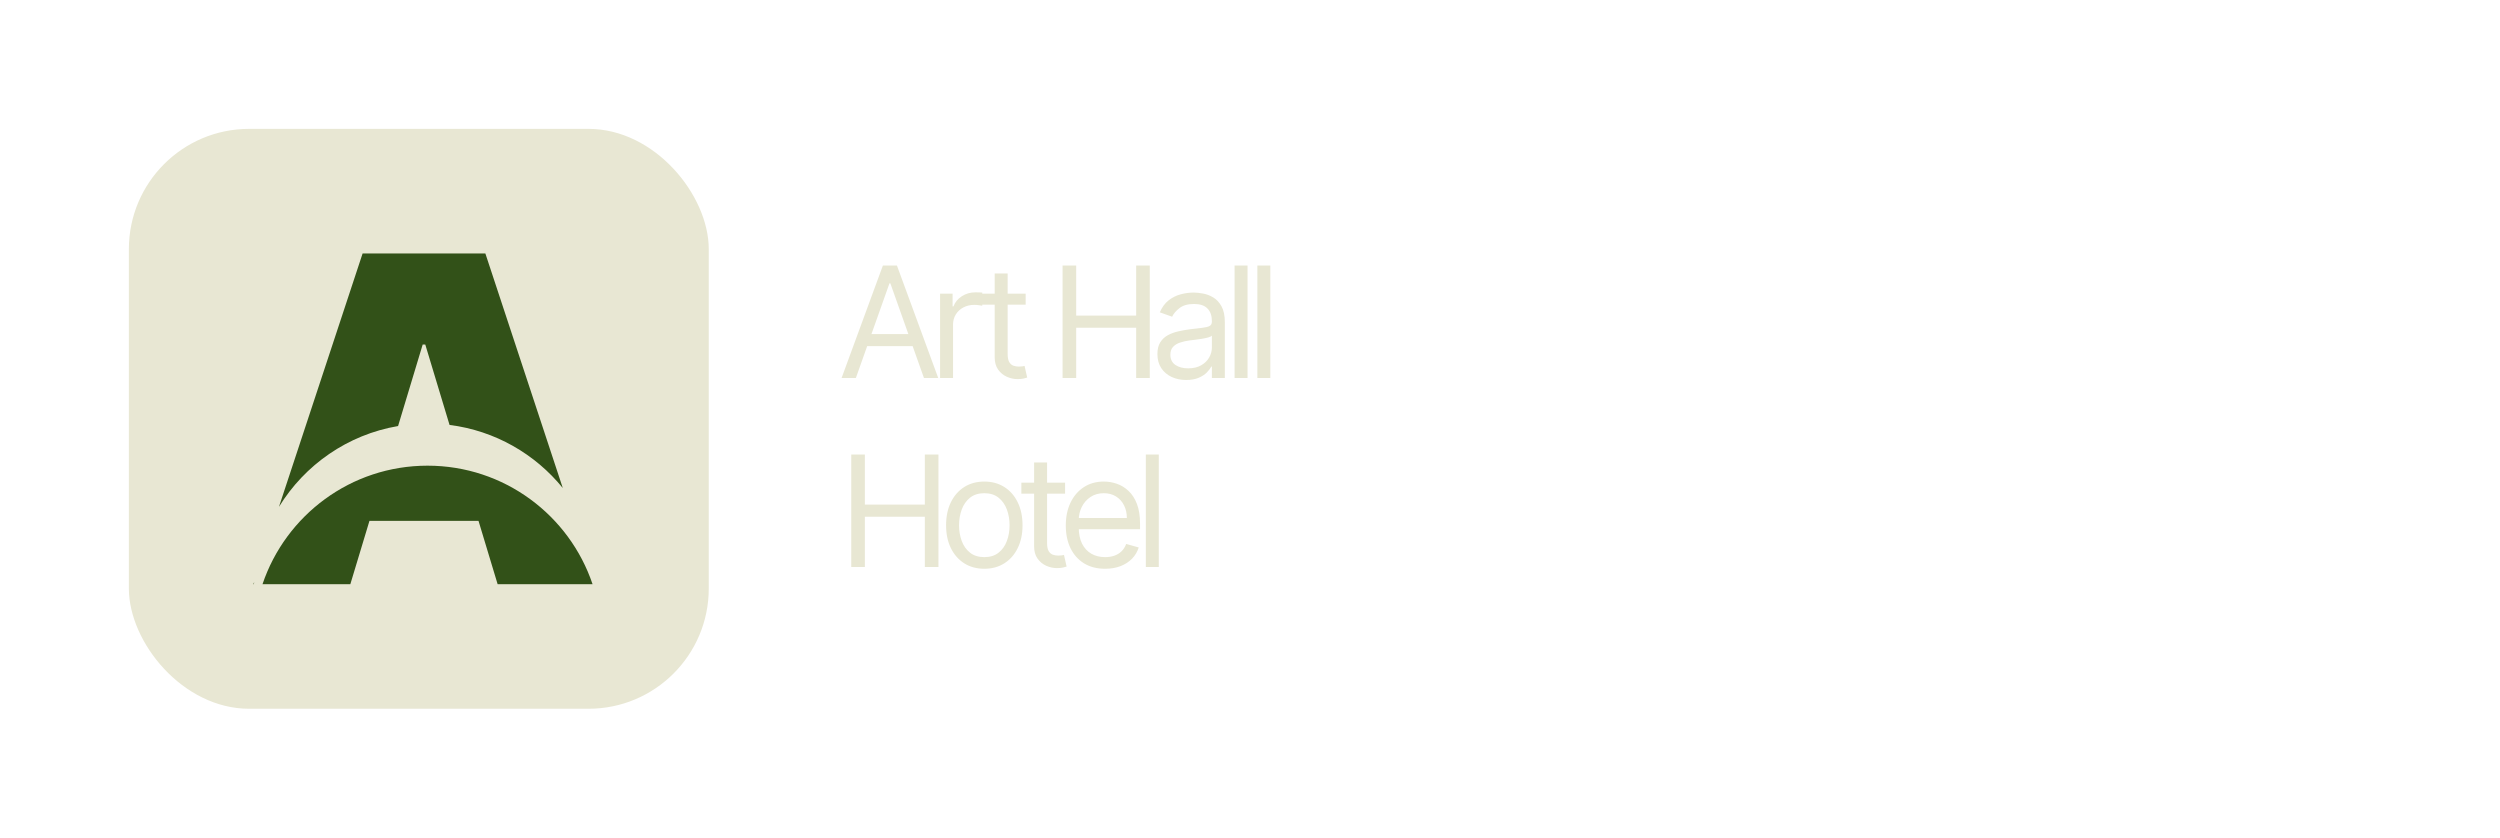 <?xml version="1.0" encoding="UTF-8"?> <svg xmlns="http://www.w3.org/2000/svg" width="582" height="195" viewBox="0 0 582 195" fill="none"><rect x="30" y="30" width="135" height="135" rx="28" fill="#E8E7D3"></rect><path d="M59.119 136H59L59.163 135.505C59.148 135.67 59.132 135.835 59.119 136ZM99.53 108.408C117.39 108.408 132.549 119.961 137.948 136H115.848L111.398 121.262H86.008L81.559 136H61.112C66.512 119.961 81.671 108.408 99.53 108.408ZM131.017 113.614C124.6 105.707 115.268 100.263 104.654 98.924L99.004 80.205H98.402L92.673 99.183C80.941 101.182 70.927 108.222 64.941 117.997L84.416 59H112.99L131.017 113.614Z" fill="#325118"></path><path d="M199.244 88H195.92L205.534 61.818H208.807L218.42 88H215.097L207.273 65.96H207.068L199.244 88ZM200.472 77.773H213.869V80.585H200.472V77.773ZM218.849 88V68.364H221.764V71.329H221.969C222.327 70.358 222.974 69.57 223.912 68.965C224.849 68.359 225.906 68.057 227.082 68.057C227.304 68.057 227.581 68.061 227.913 68.07C228.246 68.078 228.497 68.091 228.668 68.108V71.176C228.565 71.151 228.331 71.112 227.965 71.061C227.607 71.001 227.227 70.972 226.827 70.972C225.872 70.972 225.02 71.172 224.27 71.572C223.528 71.965 222.94 72.51 222.506 73.209C222.08 73.899 221.867 74.688 221.867 75.574V88H218.849ZM238.774 68.364V70.921H228.598V68.364H238.774ZM231.564 63.659H234.581V82.375C234.581 83.227 234.705 83.867 234.952 84.293C235.208 84.71 235.531 84.992 235.923 85.136C236.324 85.273 236.746 85.341 237.189 85.341C237.521 85.341 237.794 85.324 238.007 85.29C238.22 85.247 238.391 85.213 238.519 85.188L239.132 87.898C238.928 87.974 238.642 88.051 238.276 88.128C237.909 88.213 237.445 88.256 236.882 88.256C236.03 88.256 235.195 88.072 234.377 87.706C233.567 87.34 232.894 86.781 232.357 86.031C231.828 85.281 231.564 84.335 231.564 83.193V63.659ZM247.367 88V61.818H250.537V73.477H264.497V61.818H267.668V88H264.497V76.29H250.537V88H247.367ZM276.144 88.46C274.9 88.46 273.771 88.226 272.757 87.757C271.742 87.28 270.937 86.594 270.34 85.699C269.744 84.796 269.446 83.704 269.446 82.426C269.446 81.301 269.667 80.389 270.11 79.69C270.554 78.983 271.146 78.429 271.887 78.028C272.629 77.628 273.447 77.329 274.342 77.133C275.245 76.929 276.153 76.767 277.065 76.648C278.258 76.494 279.225 76.379 279.967 76.303C280.717 76.217 281.262 76.077 281.603 75.881C281.953 75.685 282.127 75.344 282.127 74.858V74.756C282.127 73.494 281.782 72.514 281.092 71.815C280.41 71.117 279.375 70.767 277.985 70.767C276.545 70.767 275.416 71.082 274.598 71.713C273.779 72.344 273.204 73.017 272.872 73.733L270.008 72.71C270.519 71.517 271.201 70.588 272.054 69.923C272.914 69.25 273.852 68.781 274.866 68.517C275.889 68.244 276.894 68.108 277.883 68.108C278.514 68.108 279.238 68.185 280.056 68.338C280.883 68.483 281.68 68.785 282.447 69.246C283.223 69.706 283.866 70.401 284.377 71.329C284.889 72.258 285.144 73.503 285.144 75.062V88H282.127V85.341H281.974C281.769 85.767 281.429 86.223 280.951 86.709C280.474 87.195 279.839 87.608 279.046 87.949C278.254 88.29 277.287 88.46 276.144 88.46ZM276.605 85.75C277.798 85.75 278.804 85.516 279.622 85.047C280.448 84.578 281.071 83.973 281.488 83.231C281.914 82.49 282.127 81.71 282.127 80.892V78.131C282 78.284 281.718 78.425 281.284 78.553C280.858 78.672 280.363 78.778 279.801 78.872C279.247 78.957 278.706 79.034 278.177 79.102C277.657 79.162 277.235 79.213 276.912 79.256C276.127 79.358 275.394 79.524 274.713 79.754C274.039 79.976 273.494 80.312 273.076 80.764C272.667 81.207 272.463 81.812 272.463 82.579C272.463 83.628 272.85 84.421 273.626 84.957C274.41 85.486 275.403 85.75 276.605 85.75ZM290.428 61.818V88H287.411V61.818H290.428ZM295.731 61.818V88H292.714V61.818H295.731ZM198.17 132V105.818H201.341V117.477H215.301V105.818H218.472V132H215.301V120.29H201.341V132H198.17ZM229.147 132.409C227.374 132.409 225.819 131.987 224.481 131.143C223.151 130.3 222.112 129.119 221.362 127.602C220.62 126.085 220.249 124.312 220.249 122.284C220.249 120.239 220.62 118.453 221.362 116.928C222.112 115.402 223.151 114.217 224.481 113.374C225.819 112.53 227.374 112.108 229.147 112.108C230.92 112.108 232.471 112.53 233.8 113.374C235.139 114.217 236.178 115.402 236.92 116.928C237.67 118.453 238.045 120.239 238.045 122.284C238.045 124.312 237.67 126.085 236.92 127.602C236.178 129.119 235.139 130.3 233.8 131.143C232.471 131.987 230.92 132.409 229.147 132.409ZM229.147 129.699C230.494 129.699 231.602 129.354 232.471 128.663C233.34 127.973 233.984 127.065 234.401 125.94C234.819 124.815 235.028 123.597 235.028 122.284C235.028 120.972 234.819 119.749 234.401 118.615C233.984 117.482 233.34 116.565 232.471 115.866C231.602 115.168 230.494 114.818 229.147 114.818C227.8 114.818 226.693 115.168 225.823 115.866C224.954 116.565 224.31 117.482 223.893 118.615C223.475 119.749 223.266 120.972 223.266 122.284C223.266 123.597 223.475 124.815 223.893 125.94C224.31 127.065 224.954 127.973 225.823 128.663C226.693 129.354 227.8 129.699 229.147 129.699ZM247.95 112.364V114.92H237.774V112.364H247.95ZM240.74 107.659H243.757V126.375C243.757 127.227 243.88 127.866 244.128 128.293C244.383 128.71 244.707 128.991 245.099 129.136C245.5 129.273 245.922 129.341 246.365 129.341C246.697 129.341 246.97 129.324 247.183 129.29C247.396 129.247 247.567 129.213 247.694 129.188L248.308 131.898C248.103 131.974 247.818 132.051 247.451 132.128C247.085 132.213 246.62 132.256 246.058 132.256C245.206 132.256 244.37 132.072 243.552 131.706C242.743 131.339 242.069 130.781 241.532 130.031C241.004 129.281 240.74 128.335 240.74 127.193V107.659ZM257.27 132.409C255.378 132.409 253.746 131.991 252.374 131.156C251.01 130.312 249.958 129.136 249.216 127.628C248.483 126.111 248.117 124.347 248.117 122.335C248.117 120.324 248.483 118.551 249.216 117.017C249.958 115.474 250.989 114.273 252.31 113.412C253.64 112.543 255.191 112.108 256.964 112.108C257.986 112.108 258.996 112.278 259.993 112.619C260.991 112.96 261.898 113.514 262.716 114.281C263.535 115.04 264.187 116.045 264.672 117.298C265.158 118.551 265.401 120.094 265.401 121.926V123.205H250.265V120.597H262.333C262.333 119.489 262.111 118.5 261.668 117.631C261.233 116.761 260.611 116.075 259.802 115.572C259.001 115.07 258.055 114.818 256.964 114.818C255.762 114.818 254.722 115.116 253.844 115.713C252.975 116.301 252.306 117.068 251.837 118.014C251.368 118.96 251.134 119.974 251.134 121.057V122.795C251.134 124.278 251.39 125.536 251.901 126.567C252.421 127.589 253.141 128.369 254.062 128.906C254.982 129.435 256.052 129.699 257.27 129.699C258.063 129.699 258.779 129.588 259.418 129.366C260.066 129.136 260.624 128.795 261.093 128.344C261.562 127.884 261.924 127.312 262.18 126.631L265.094 127.449C264.787 128.438 264.272 129.307 263.547 130.057C262.823 130.798 261.928 131.378 260.863 131.795C259.797 132.205 258.6 132.409 257.27 132.409ZM269.768 105.818V132H266.751V105.818H269.768Z" fill="#E8E7D3"></path></svg> 